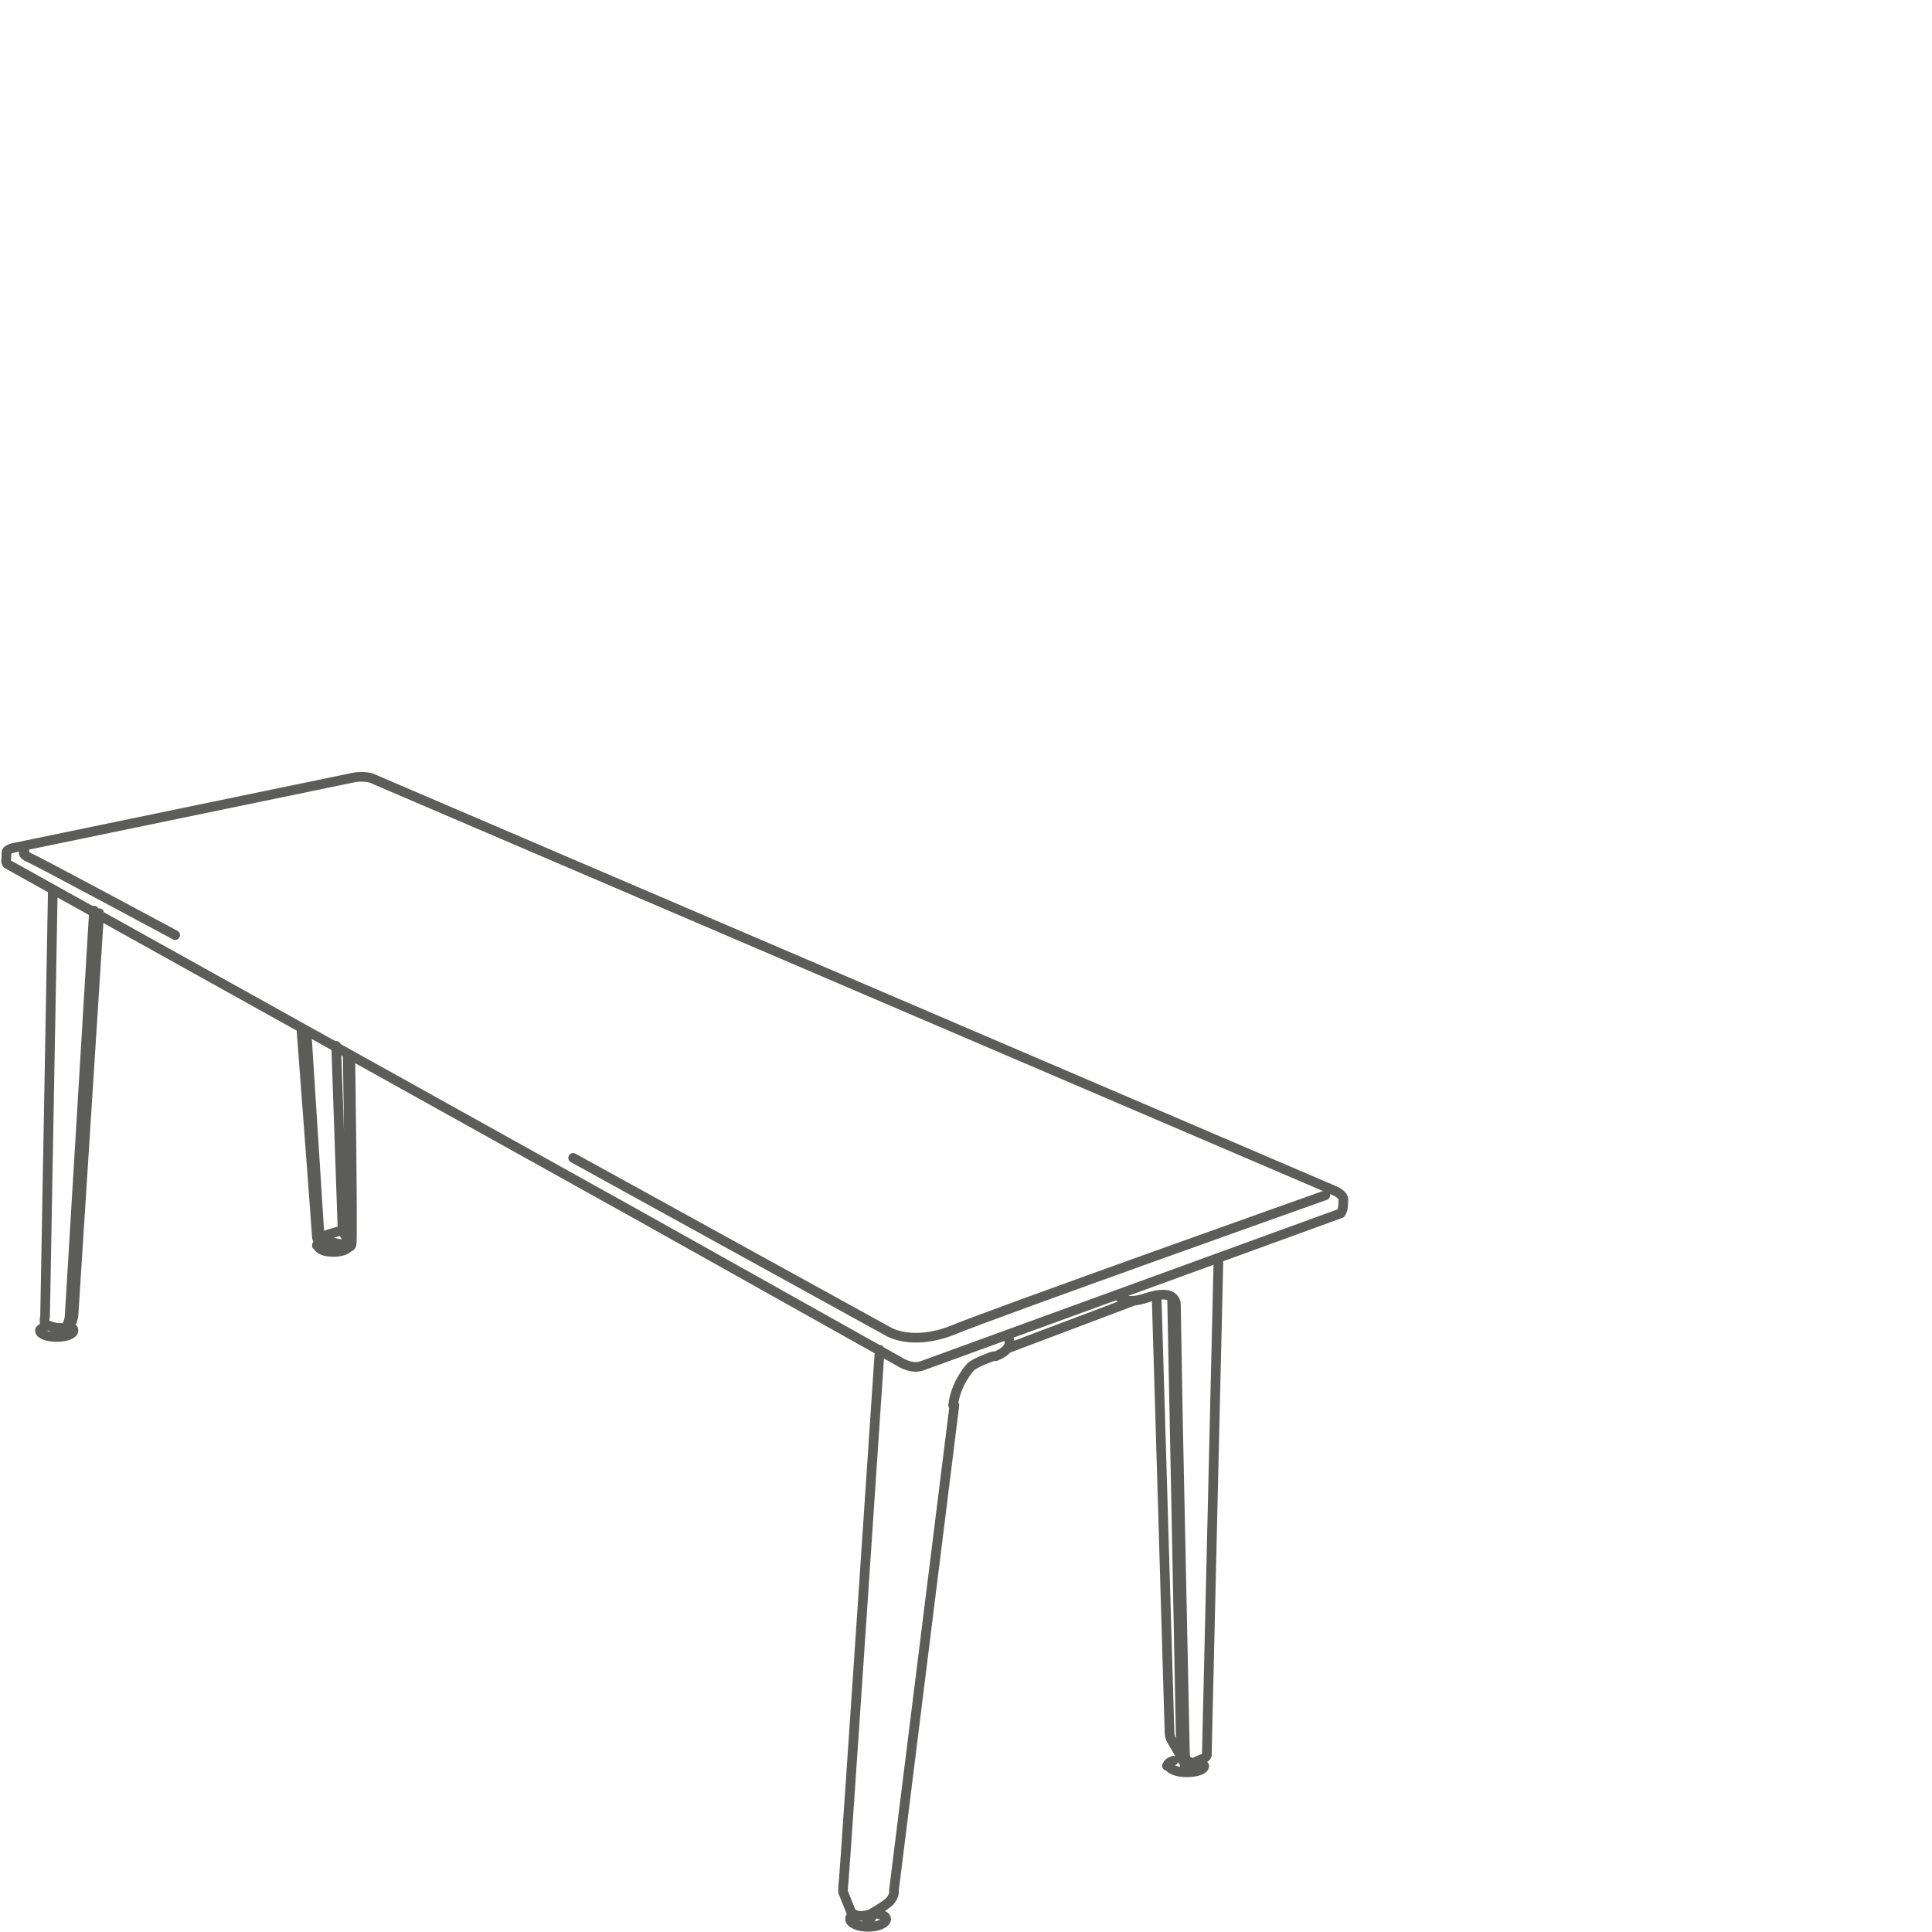 <svg xmlns="http://www.w3.org/2000/svg" xmlns:xlink="http://www.w3.org/1999/xlink" id="Layer_1" x="0px" y="0px" viewBox="0 0 150 150" style="enable-background:new 0 0 150 150;" xml:space="preserve"><style type="text/css">	.st0{fill:none;stroke:#5C5C5B;stroke-width:0.75;stroke-linecap:round;stroke-linejoin:round;stroke-miterlimit:10;}</style><g>	<path class="st0" d="M91.1,136.7c-0.3,0.1-0.4,0.2-0.5,0.4 M91.1,136.7c-0.3,0.1-0.4,0.2-0.5,0.4 M92.4,136.9l-0.2,0.2l-0.1,0.1  l-0.1-0.1l0-0.2C91.9,137,92,137.5,92.4,136.9z M90.7,137c0,0.3,0.6,0.6,1.4,0.6s1.4-0.2,1.4-0.5 M90.7,137c0,0.3,0.6,0.6,1.4,0.6  s1.4-0.2,1.4-0.5 M66.3,148.7c-0.3,0.1-0.3,0.2-0.3,0.3 M66.3,148.7c-0.3,0.1-0.3,0.2-0.3,0.3 M68.8,149c0-0.2-0.2-0.3-0.6-0.4   M68.8,149c0-0.2-0.2-0.3-0.6-0.4 M67.7,148.8l-0.2,0.2l-0.1,0.1l-0.1-0.1l0-0.2C67.2,148.9,67.3,149.4,67.7,148.8z M66,149  c0,0.3,0.6,0.6,1.4,0.6c0.8,0,1.4-0.3,1.4-0.6 M25,96.4c-0.2,0.1-0.4,0.2-0.4,0.3 M25,96.4c-0.2,0.1-0.4,0.2-0.4,0.3 M26,96.6  l-0.1,0.1l-0.1,0.1l-0.1-0.1l0-0.1C25.7,96.6,25.8,97,26,96.6z M24.7,96.7c0,0.3,0.5,0.5,1.2,0.5c0.6,0,1.2-0.2,1.2-0.5 M24.7,96.7  c0,0.3,0.5,0.5,1.2,0.5c0.6,0,1.2-0.2,1.2-0.5 M7.3,70.7l-1.9,31.6c0,0-0.1,0.5-0.2,0.6 M23.8,80.1l1,15.7c0,0,0,0.3,0.3,0.5  c0.3,0.1,1.9,0.4,1.9,0.4s0.2,0,0.2-0.4c0-0.4-0.2-14.2-0.2-14.2 M91.4,107.7l0.6,28.5c0,0,0,0.6,0.4,0.6 M44.5,89.9L69,103.4  c0,0,1.8,1.1,4.9-0.1c3.1-1.3,29-10.5,29-10.5 M1.9,66.1c0,0-0.3,0.2,0.4,0.5c0.7,0.3,11.3,6,11.3,6 M77.1,105.3  c0,0-1.5,0.5-1.8,0.9c0,0-1.1,1.2-1.3,2.9 M78.2,104.7L88,101 M78.3,103.9c0,0,0.5,0.8-1,1.4 M91.8,130.4c0-0.6-0.5-29-0.5-29  s0.2-1.5-2.4-0.6c0,0-1.7,0.6-2.1-0.3 M103.5,92.4c0.8,0.3,0.8,0.7,0.8,0.7s0,0.7-0.1,0.9c-0.1,0.2-0.1,0.2-0.1,0.2L71.7,106  c-0.9,0.4-1.9-0.3-1.9-0.3L50,94.6L0.6,67.1c-0.2-0.1-0.1-0.5-0.1-0.5l0-0.4c0-0.3,0.7-0.4,0.7-0.4l26.1-5.4c0.8-0.2,1.5,0,1.5,0  L103.5,92.4z M23.4,79.9c0,0,1.2,15.9,1.2,16.1c0,0.2,0.1,0.3,0.2,0.4c0.2,0.1,1.5,0.3,1.7,0.4c0.2,0,0.7,0.2,0.8-0.2  c0.1-0.4-0.1-14.6-0.1-14.6 M26.1,81.2l0.5,14.4c0,0,0.5,0.8,0.5,0.9 M25.1,96c0.1-0.1,1.2-0.4,1.2-0.4 M4.1,69.2l-0.6,33  c0,0-0.1,0.4,0,0.6c0.1,0.1,0.9,0.3,0.9,0.3s0.5,0,0.6,0c0.1,0,0.4-0.2,0.5-0.3c0.1-0.2,0.2-0.6,0.2-0.6l2-31.3 M94.6,97.8  l-0.9,38.3c0,0,0.1,0.2-0.2,0.4c-0.3,0.1-0.9,0.4-0.9,0.4s-0.5,0.1-0.7-0.2c-0.2-0.3-1-1.7-1-1.7s-0.1-0.2-0.1-0.5  c0-0.3-1-33.8-1-33.8 M92.2,136.8c0,0-0.5,0.1-0.5-0.5c0-0.6-0.7-35.5-0.7-35.5 M74.1,109.1l-4.7,37.7c0,0,0.1,0.3-0.3,0.8  c-0.4,0.4-1.5,1-1.5,1s-0.9,0.4-1.5-0.1l-0.6-1.5c0,0-0.1,0,0-0.9c0.1-0.9,2.8-41.3,2.8-41.3 M3.5,103c-0.2,0.1-0.4,0.2-0.4,0.3   M3.5,103c-0.2,0.1-0.4,0.2-0.4,0.3 M5.7,103.3c0-0.2-0.1-0.2-0.4-0.3 M5.7,103.3c0-0.2-0.1-0.2-0.4-0.3 M4.7,103.2l-0.2,0.2  l-0.1,0.1l-0.1-0.1l0-0.1C4.3,103.2,4.3,103.7,4.7,103.2z M3.1,103.3c0,0.3,0.6,0.5,1.3,0.5s1.3-0.2,1.3-0.5 M3.1,103.3  c0,0.3,0.6,0.5,1.3,0.5s1.3-0.2,1.3-0.5"></path></g></svg>